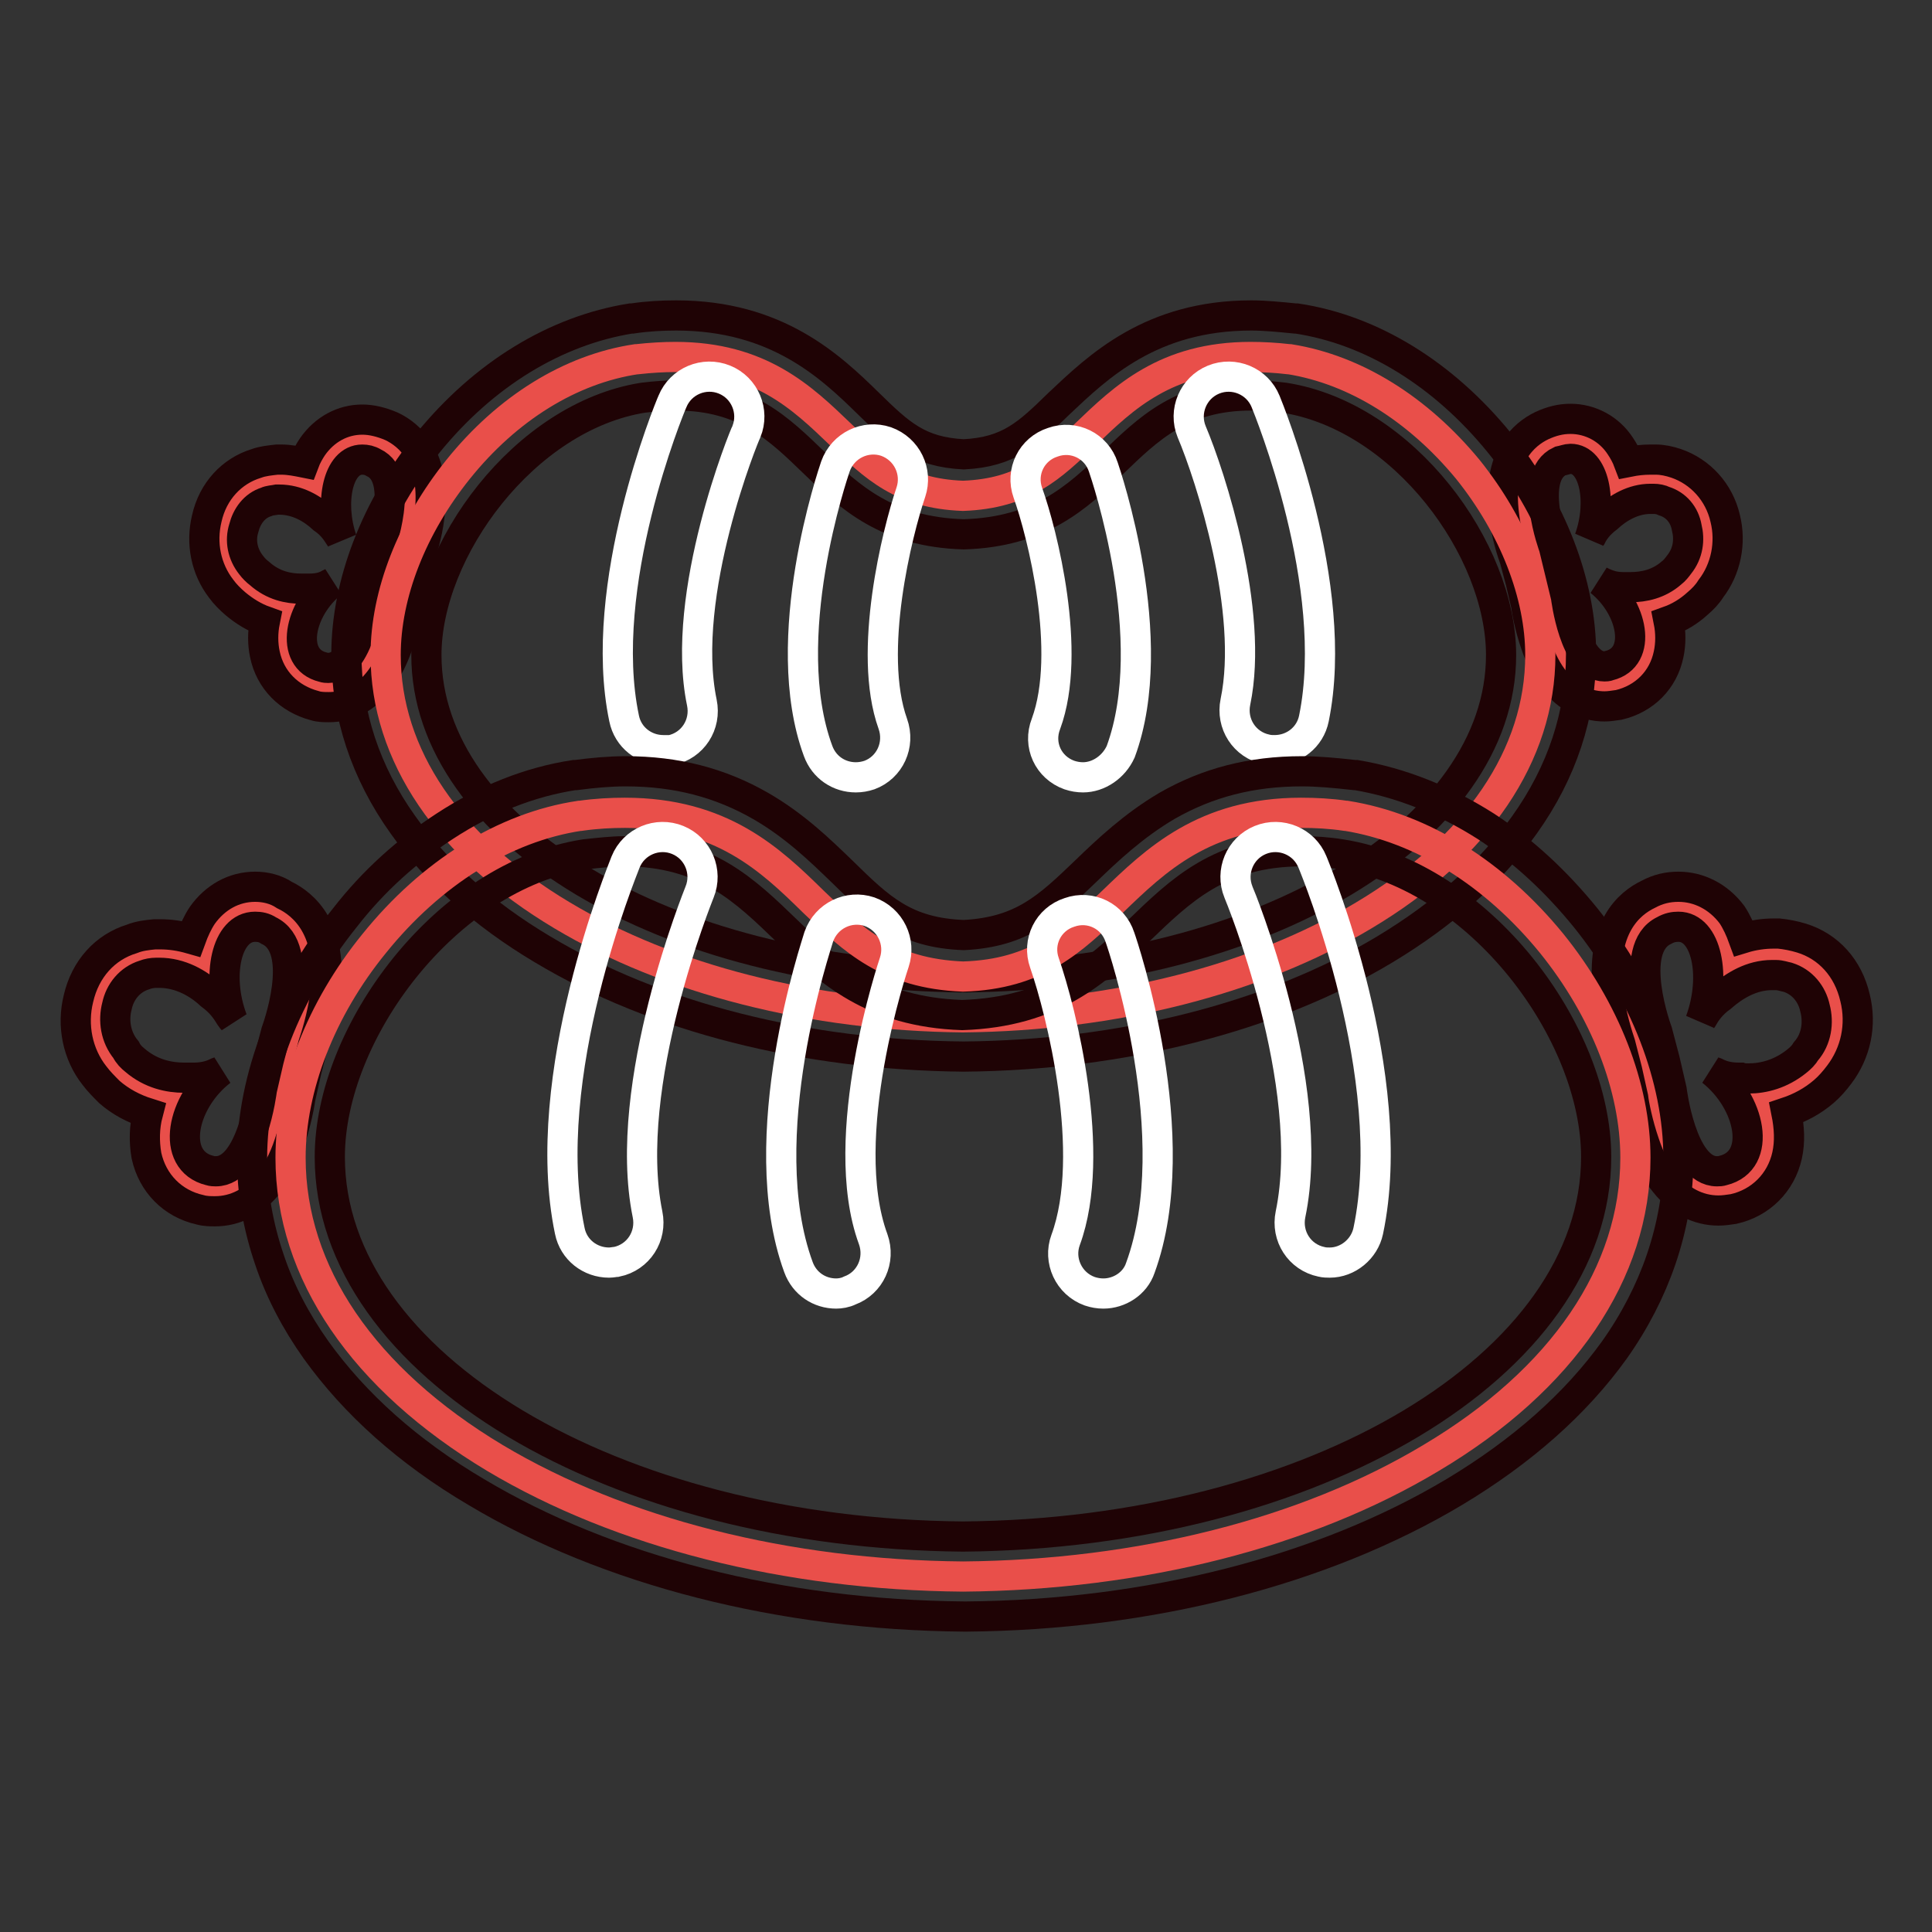 <?xml version="1.0" encoding="utf-8"?>
<!-- Svg Vector Icons : http://www.onlinewebfonts.com/icon -->
<!DOCTYPE svg PUBLIC "-//W3C//DTD SVG 1.1//EN" "http://www.w3.org/Graphics/SVG/1.1/DTD/svg11.dtd">
<svg version="1.1" xmlns="http://www.w3.org/2000/svg" xmlns:xlink="http://www.w3.org/1999/xlink" x="0px" y="0px" viewBox="0 0 256 256" enable-background="new 0 0 256 256" xml:space="preserve">
<rect x="0" y="0" width="256" height="256" fill="#333333" stroke="none"/>
<g> <path stroke-width="4" fill-opacity="0" stroke="#e94f4a"  d="M43.6,91c-0.4,0-0.8-0.1-1.3-0.2c-2.4-0.6-4.2-2.3-4.7-4.7c-0.4-1.8-0.1-3.8,0.7-5.7 c-2.1-0.3-3.9-1.1-5.5-2.5c-0.5-0.4-1-1-1.5-1.6c-1.6-2-2.1-4.6-1.5-7.1c0.6-2.6,2.4-4.6,4.8-5.3c0.7-0.2,1.4-0.4,2.1-0.4h0.5 c1.6,0,3.3,0.4,4.8,1.2c0.2-1.6,0.7-3,1.5-4.1c1.1-1.6,2.7-2.4,4.4-2.4c0.9,0,1.8,0.2,2.7,0.6c6.1,2.9,2.8,12.9,2.2,14.6L52,76.6 l-0.7,3.1C51,81.9,49.5,91,43.6,91z"/> <path stroke-width="4" fill-opacity="0" stroke="#1f0305"  d="M48,60.9c0.5,0,1,0.1,1.5,0.4c4.3,2,0.8,11.4,0.8,11.4L49.5,76l-0.8,3.3c0,0-1.1,9.2-5.2,9.2 c-0.2,0-0.4,0-0.7-0.1c-4.5-1.1-3.2-7.7,1.2-11.2l-0.4,0.2c-0.5,0.3-1.3,0.6-2.6,0.6h-0.3c-0.3,0-0.5,0-0.8,0c-1.7,0-3.7-0.4-5.5-2 c-0.4-0.3-0.8-0.7-1.1-1.1c-1.2-1.5-1.5-3.3-1-4.9c0.4-1.6,1.4-3,3-3.5c0.4-0.2,0.9-0.2,1.4-0.3h0.3c2.4,0,4.4,1.2,5.8,2.5 c1.3,0.9,1.8,1.8,2.2,2.4c0.2,0.2,0.3,0.4,0.3,0.4C43.6,66.5,44.8,60.9,48,60.9 M48,55.6c-2.6,0-5,1.3-6.6,3.6 c-0.4,0.6-0.8,1.3-1.1,2.1c-1-0.2-2-0.4-3-0.4c-0.2,0-0.4,0-0.6,0c-0.9,0.1-1.9,0.2-2.7,0.5c-3.3,1-5.8,3.7-6.6,7.3 c-0.8,3.3-0.1,6.7,1.9,9.3c0.5,0.7,1.2,1.4,1.9,2c1.2,1,2.5,1.8,3.9,2.3c-0.3,1.5-0.3,3,0,4.4c0.7,3.4,3.2,5.9,6.6,6.8 c0.6,0.2,1.3,0.2,1.9,0.2c2.4,0,6.6-1.1,9.1-8.2c0.8-2.3,1.2-4.5,1.3-5.3l0.7-3l0.8-3c0.3-0.8,1.1-3.2,1.4-5.8 c1-7.8-2.7-10.8-5-11.9C50.5,55.9,49.2,55.6,48,55.6z"/> <path stroke-width="4" fill-opacity="0" stroke="#e94f4a"  d="M212.6,91c-5.9,0-7.4-9.1-7.7-11.3l-0.7-3.1l-0.8-3.1c-0.6-1.7-3.9-11.7,2.2-14.6c0.9-0.4,1.8-0.6,2.6-0.6 c1.7,0,3.3,0.8,4.4,2.4c0.8,1.1,1.3,2.5,1.5,4.1c1.5-0.8,3.1-1.2,4.7-1.2c0.2,0,0.3,0,0.5,0c0.7,0,1.4,0.2,2,0.4 c2.4,0.7,4.2,2.7,4.8,5.3c0.6,2.5,0.1,5.1-1.5,7.1c-0.4,0.6-0.9,1.1-1.4,1.6c-1.6,1.3-3.4,2.1-5.5,2.4c0.8,2,1.1,4,0.7,5.7 c-0.5,2.4-2.2,4.1-4.6,4.7C213.4,90.9,213,91,212.6,91L212.6,91z"/> <path stroke-width="4" fill-opacity="0" stroke="#1f0305"  d="M208.1,60.8c3.1,0,4.3,5.6,2.5,10.6c0,0,0.1-0.2,0.3-0.4c0.3-0.6,0.9-1.5,2.1-2.4c1.4-1.3,3.4-2.5,5.7-2.5 h0.4c0.5,0,1,0.1,1.4,0.3c1.6,0.5,2.7,1.8,3,3.5c0.4,1.6,0.2,3.4-1,4.9c-0.3,0.4-0.6,0.8-1,1.1c-1.7,1.5-3.7,1.9-5.4,1.9 c-0.3,0-0.6,0-0.8,0H215c-1.3,0-2.1-0.4-2.6-0.6l-0.4-0.2c4.4,3.5,5.7,10.1,1.2,11.2c-0.2,0.1-0.5,0.1-0.6,0.1 c-4,0-5.1-9.2-5.1-9.2l-0.8-3.3l-0.8-3.3c0,0-3.5-9.4,0.8-11.4C207.2,61,207.7,60.8,208.1,60.8 M208.1,55.5 C208.1,55.5,208.1,55.5,208.1,55.5c-1.3,0-2.5,0.3-3.8,0.9c-2.3,1.1-6,4.1-5,11.9c0.3,2.6,1.1,5,1.4,5.8l0.8,3l0.7,3 c0.1,0.8,0.5,3,1.3,5.3c2.4,7.1,6.7,8.2,9.1,8.2c0.6,0,1.2-0.1,1.9-0.2c3.4-0.8,5.9-3.3,6.6-6.7c0.3-1.4,0.3-2.9,0-4.4 c1.4-0.5,2.7-1.3,3.8-2.3c0.7-0.6,1.3-1.2,1.8-2c2-2.6,2.7-6.1,1.9-9.3c-0.8-3.5-3.3-6.2-6.5-7.3c-0.9-0.3-1.8-0.5-2.7-0.5 c-0.2,0-0.5,0-0.7,0c-1,0-1.9,0.1-2.9,0.3c-0.3-0.8-0.7-1.5-1.1-2.1C213.2,56.8,210.7,55.5,208.1,55.5L208.1,55.5z"/> <path stroke-width="4" fill-opacity="0" stroke="#e94f4a"  d="M127.6,134.8c-20-0.2-38.9-5-53.1-13.5c-15.1-9-23.4-21.3-23.4-34.5c0-8.1,3.5-17,9.6-24.6 c6.5-8.1,14.9-13.3,23.6-14.6c0,0,0.1,0,0.1,0c1.8-0.2,3.5-0.3,5.1-0.3c11.2,0,16.8,5.4,21.8,10.2c4.6,4.4,8.2,7.9,16.3,8.2 c8.1-0.3,11.7-3.8,16.3-8.2c5-4.8,10.6-10.2,21.8-10.2c1.6,0,3.4,0.1,5.1,0.3c0,0,0.1,0,0.1,0c8.7,1.4,17,6.6,23.6,14.6 c6.1,7.6,9.6,16.6,9.6,24.6c0,13.2-8.3,25.5-23.4,34.5C166.5,129.8,147.7,134.6,127.6,134.8L127.6,134.8z"/> <path stroke-width="4" fill-opacity="0" stroke="#1f0305"  d="M165.8,52.4c1.4,0,2.8,0.1,4.4,0.3c15.8,2.5,28.7,20.1,28.7,34.1c0,23.4-31.8,42.4-71.2,42.7 c-39.4-0.3-71.2-19.3-71.2-42.7c0-13.9,13-31.6,28.7-34.1c1.6-0.2,3.1-0.3,4.4-0.3c18.4,0,17.8,17.8,38.1,18.4 C147.9,70.2,147.4,52.4,165.8,52.4 M165.8,41.8c-13.3,0-20.3,6.8-25.5,11.7c-4.1,4-6.6,6.4-12.6,6.7c-6-0.3-8.5-2.7-12.6-6.7 c-5.1-5-12.2-11.7-25.5-11.7c-1.9,0-3.8,0.1-5.8,0.4c-0.1,0-0.2,0-0.2,0c-10,1.6-19.5,7.4-26.9,16.5c-6.9,8.5-10.8,18.7-10.8,28 c0,7.9,2.5,15.6,7.5,22.6c4.4,6.2,10.6,11.8,18.5,16.5c15,9,34.8,14,55.7,14.2h0.2c20.9-0.2,40.7-5.2,55.7-14.2 c7.8-4.7,14-10.2,18.5-16.5c5-7,7.5-14.7,7.5-22.6c0-9.3-3.9-19.5-10.8-28c-7.4-9.1-16.9-15-26.9-16.5c-0.1,0-0.2,0-0.2,0 C169.6,42,167.6,41.8,165.8,41.8L165.8,41.8z"/> <path stroke-width="4" fill-opacity="0" stroke="#ffffff"  d="M87.9,99.4c-2.5,0-4.7-1.7-5.2-4.2c-3.7-17.6,6-41.1,6.4-42c1.1-2.7,4.2-4,6.9-2.9c2.7,1.1,4,4.2,2.9,6.9 C98.7,57.5,90,78.7,93,93.1c0.6,2.9-1.2,5.7-4.1,6.3C88.6,99.4,88.2,99.4,87.9,99.4z M113.4,103c-2.2,0-4.2-1.3-5-3.5 c-5.5-14.9,2-36.8,2.3-37.7c1-2.8,4-4.2,6.7-3.3c2.8,1,4.2,4,3.3,6.7c-1.8,5.3-5.8,21.2-2.4,30.7c1,2.8-0.4,5.8-3.1,6.8 C114.6,102.9,114,103,113.4,103z M168.9,99.4c-0.3,0-0.7,0-1.1-0.1c-2.9-0.6-4.7-3.4-4.1-6.3c2.5-12-3.3-29.9-5.8-35.8 c-1.1-2.7,0.2-5.8,2.9-6.9c2.7-1.1,5.8,0.2,6.9,2.9c0.4,1,10,24.4,6.4,42C173.6,97.7,171.4,99.4,168.9,99.4z M143.5,103 c-0.6,0-1.2-0.1-1.8-0.3c-2.8-1-4.2-4-3.1-6.8c3.5-9.5-0.5-25.3-2.4-30.6c-1-2.8,0.5-5.8,3.3-6.7c2.8-1,5.8,0.5,6.7,3.3 c0.3,0.9,7.8,22.8,2.3,37.7C147.6,101.6,145.6,103,143.5,103z"/> <path stroke-width="4" fill-opacity="0" stroke="#e94f4a"  d="M28.6,157.8c-0.4,0-0.9-0.1-1.4-0.2c-2.7-0.6-4.6-2.5-5.2-5.2c-0.5-2.2,0-4.7,1.1-7c-2.6-0.2-5-1.2-6.9-2.9 c-0.6-0.5-1.2-1.1-1.6-1.7c-1.8-2.2-2.4-5.2-1.7-8c0.7-3,2.7-5.2,5.3-6c0.7-0.3,1.5-0.4,2.3-0.5c0.2,0,0.4,0,0.6,0 c2,0,4.1,0.6,6,1.7c0.2-2.1,0.7-3.9,1.7-5.3c1.2-1.7,2.9-2.7,4.8-2.7c1,0,2,0.2,2.9,0.7c6.9,3.3,3,14.7,2.4,16.6l-1,3.7l-0.9,3.7 C36.9,147.4,35.2,157.8,28.6,157.8z"/> <path stroke-width="4" fill-opacity="0" stroke="#1f0305"  d="M33.8,122.8c0.6,0,1.2,0.1,1.8,0.5c5.1,2.4,1,13.4,1,13.4l-1,3.8l-0.9,3.9c0,0-1.3,10.8-6.1,10.8 c-0.2,0-0.5,0-0.8-0.1c-5.3-1.3-3.8-9.1,1.5-13.2c0,0-0.2,0.1-0.5,0.2c-0.6,0.3-1.6,0.7-3.1,0.7h-0.3c-0.3,0-0.6,0-1,0 c-2,0-4.4-0.5-6.5-2.3c-0.5-0.4-0.9-0.8-1.2-1.4c-1.4-1.7-1.7-3.9-1.2-5.8c0.4-1.9,1.7-3.5,3.6-4.1c0.5-0.2,1.1-0.3,1.6-0.3h0.4 c2.8,0,5.2,1.4,6.8,2.9c1.5,1.1,2.1,2.1,2.6,2.9c0.2,0.3,0.3,0.4,0.3,0.4C28.6,129.3,30,122.8,33.8,122.8 M33.8,117.5 c-2.8,0-5.3,1.4-7,3.8c-0.6,0.9-1.1,2-1.5,3.1c-1.4-0.4-2.7-0.6-4.1-0.6c-0.2,0-0.5,0-0.7,0c-1,0.1-2,0.2-3,0.6 c-3.6,1.1-6.2,4-7.1,7.9c-0.9,3.6-0.1,7.4,2.1,10.2c0.6,0.8,1.3,1.5,2,2.2c1.5,1.3,3.2,2.2,5.1,2.8c-0.5,1.9-0.5,3.8-0.2,5.6 c0.8,3.7,3.5,6.4,7.1,7.2c0.7,0.2,1.4,0.2,2,0.2c2.7,0,5.2-1.3,7.1-3.7c1.1-1.4,2-3.1,2.7-5.2c0.9-2.7,1.4-5.3,1.5-6.1l0.8-3.6 l0.9-3.5c0.3-0.9,1.2-3.6,1.6-6.7c1.1-8.6-2.9-11.9-5.4-13.1C36.5,117.8,35.1,117.5,33.8,117.5z"/> <path stroke-width="4" fill-opacity="0" stroke="#e94f4a"  d="M227.6,157.8c-6.5,0-8.3-10.5-8.7-13l-0.9-3.7l-1-3.7c-0.7-1.9-4.5-13.4,2.3-16.6c1-0.5,2-0.7,2.9-0.7 c1.9,0,3.6,0.9,4.8,2.6c1,1.4,1.6,3.3,1.7,5.3c1.9-1.1,3.9-1.7,5.9-1.7c0.2,0,0.4,0,0.6,0c0.8,0.1,1.6,0.2,2.3,0.5 c2.7,0.8,4.6,3,5.3,6c0.7,2.8,0.1,5.7-1.6,8c-0.5,0.6-1,1.2-1.6,1.7c-1.9,1.6-4.2,2.6-6.8,2.8c1.1,2.4,1.6,4.9,1.1,7.1 c-0.6,2.6-2.5,4.5-5.1,5.1C228.5,157.7,228.1,157.8,227.6,157.8L227.6,157.8z"/> <path stroke-width="4" fill-opacity="0" stroke="#1f0305"  d="M222.4,122.8c3.7,0,5.1,6.5,2.9,12.5c0,0,0.1-0.2,0.3-0.4c0.4-0.7,1.1-1.8,2.5-2.8c1.7-1.5,4-2.9,6.7-2.9 h0.5c0.6,0,1.1,0.2,1.6,0.3c1.9,0.6,3.2,2.2,3.6,4.1c0.5,1.9,0.2,4.1-1.2,5.7c-0.3,0.5-0.7,0.9-1.2,1.3c-2.1,1.7-4.4,2.3-6.4,2.3 c-0.3,0-0.7,0-1-0.1h-0.3c-1.6,0-2.5-0.4-3.1-0.7c-0.3-0.1-0.5-0.2-0.5-0.2c5.2,4.1,6.8,11.9,1.5,13.2c-0.3,0.1-0.5,0.1-0.8,0.1 c-4.7,0-6-10.8-6-10.8l-0.9-3.9l-1-3.8c0,0-4.1-11,0.9-13.4C221.2,122.9,221.8,122.8,222.4,122.8 M222.4,117.5c-1.4,0-2.7,0.3-4,1 c-2.5,1.2-6.4,4.4-5.3,13.1c0.4,3.1,1.3,5.8,1.6,6.7l0.9,3.5l0.8,3.6c0.1,0.9,0.6,3.5,1.5,6.1c0.7,2.1,1.6,3.9,2.7,5.2 c1.9,2.4,4.4,3.7,7.1,3.7c0.7,0,1.3-0.1,2-0.2c3.6-0.8,6.3-3.5,7.1-7.1c0.4-1.8,0.3-3.7-0.1-5.7c1.8-0.6,3.5-1.5,5-2.8 c0.7-0.6,1.4-1.4,2-2.2c2.2-2.9,3-6.6,2.1-10.2c-0.9-3.9-3.5-6.8-7.1-7.9c-1-0.3-2-0.5-3-0.6c-0.2,0-0.5,0-0.7,0 c-1.3,0-2.7,0.2-4,0.6c-0.4-1.1-0.9-2.2-1.5-3.1C227.7,118.8,225.1,117.5,222.4,117.5L222.4,117.5z"/> <path stroke-width="4" fill-opacity="0" stroke="#e94f4a"  d="M127.6,208.9c-23.4-0.2-45.4-5.8-62-15.7c-17.5-10.5-27.1-24.6-27.1-39.8c0-9.3,4-19.7,11.1-28.4 c7.5-9.3,17.2-15.4,27.2-16.9c0,0,0.1,0,0.1,0c2.1-0.3,4.1-0.4,5.9-0.4c12.8,0,19.3,6.2,25,11.8c5.3,5.1,9.9,9.5,19.8,9.9 c9.9-0.3,14.5-4.8,19.8-9.9c5.7-5.5,12.2-11.8,25-11.8c1.9,0,3.9,0.1,5.9,0.4c0,0,0.1,0,0.1,0c10,1.6,19.6,7.6,27.2,16.9 c7.1,8.8,11.1,19.1,11.1,28.4c0,15.2-9.6,29.4-27.1,39.8C173.1,203.1,151.1,208.7,127.6,208.9L127.6,208.9 C127.6,208.9,127.6,208.9,127.6,208.9z"/> <path stroke-width="4" fill-opacity="0" stroke="#1f0305"  d="M172.5,112.8c1.6,0,3.4,0.1,5.2,0.4c18.5,2.9,33.8,23.7,33.8,40.1c0,27.5-37.4,49.9-83.9,50.3 c-46.4-0.4-83.9-22.8-83.9-50.3c0-16.4,15.3-37.2,33.8-40.1c1.9-0.2,3.6-0.4,5.2-0.4c21.6,0,21,20.9,44.8,21.7 C151.5,133.7,150.8,112.8,172.5,112.8 M172.5,102.2c-6.7,0-12.5,1.5-17.9,4.6c-4.4,2.6-7.8,5.8-10.8,8.7c-5,4.8-8.4,8-16.1,8.4 c-7.8-0.3-11.1-3.5-16.1-8.4c-3-2.9-6.3-6.1-10.8-8.7c-5.4-3.1-11.2-4.6-17.9-4.6c-2.1,0-4.3,0.2-6.6,0.5c-0.1,0-0.2,0-0.2,0 c-5.9,0.9-11.7,3.2-17.2,6.8c-4.9,3.2-9.4,7.2-13.2,12.1c-7.8,9.7-12.3,21.3-12.3,31.8c0,4.6,0.8,9.1,2.3,13.5 c1.4,4.2,3.5,8.2,6.2,12c5.1,7.1,12.2,13.5,21.2,18.8c17.4,10.4,40.4,16.3,64.7,16.5h0.2c24.3-0.2,47.3-6.1,64.7-16.5 c9-5.4,16.1-11.7,21.2-18.8c2.7-3.8,4.8-7.9,6.2-12c1.5-4.4,2.3-8.9,2.3-13.5c0-10.5-4.5-22.1-12.3-31.8 c-3.9-4.8-8.3-8.9-13.2-12.1c-5.5-3.5-11.3-5.8-17.2-6.8c-0.1,0-0.2,0-0.2,0C176.8,102.4,174.6,102.2,172.5,102.2L172.5,102.2z"/> <path stroke-width="4" fill-opacity="0" stroke="#ffffff"  d="M80.7,167.3c-2.5,0-4.7-1.7-5.2-4.2c-4.3-20.5,7-47.8,7.4-48.9c1.1-2.7,4.2-4,6.9-2.9 c2.7,1.1,4,4.2,2.9,6.9c-0.1,0.3-10.4,25.5-6.9,42.7c0.6,2.9-1.2,5.7-4.1,6.3C81.5,167.2,81.1,167.3,80.7,167.3z M110.8,171.4 c-2.2,0-4.2-1.3-5-3.5c-6.3-17.2,2.4-42.7,2.7-43.8c1-2.8,4-4.2,6.7-3.3c2.8,1,4.2,4,3.3,6.7c-0.1,0.3-7.8,23.1-2.8,36.7 c1,2.8-0.4,5.8-3.1,6.8C112,171.3,111.3,171.4,110.8,171.4L110.8,171.4z M176.2,167.3c-0.3,0-0.7,0-1.1-0.1 c-2.9-0.6-4.7-3.4-4.1-6.3c3.6-17.3-6.8-42.5-6.9-42.7c-1.1-2.7,0.2-5.8,2.9-6.9c2.7-1.1,5.8,0.2,6.9,2.9 c0.5,1.2,11.7,28.5,7.4,48.9C180.8,165.5,178.6,167.3,176.2,167.3L176.2,167.3z M146.2,171.4c-0.6,0-1.2-0.1-1.8-0.3 c-2.8-1-4.2-4.1-3.2-6.8c4.2-11.4-0.6-30.4-2.8-36.7c-1-2.8,0.5-5.8,3.3-6.7c2.8-1,5.8,0.5,6.7,3.3c0.4,1.1,9,26.6,2.7,43.8 C150.4,170.1,148.3,171.4,146.2,171.4L146.2,171.4z"/></g>
</svg>